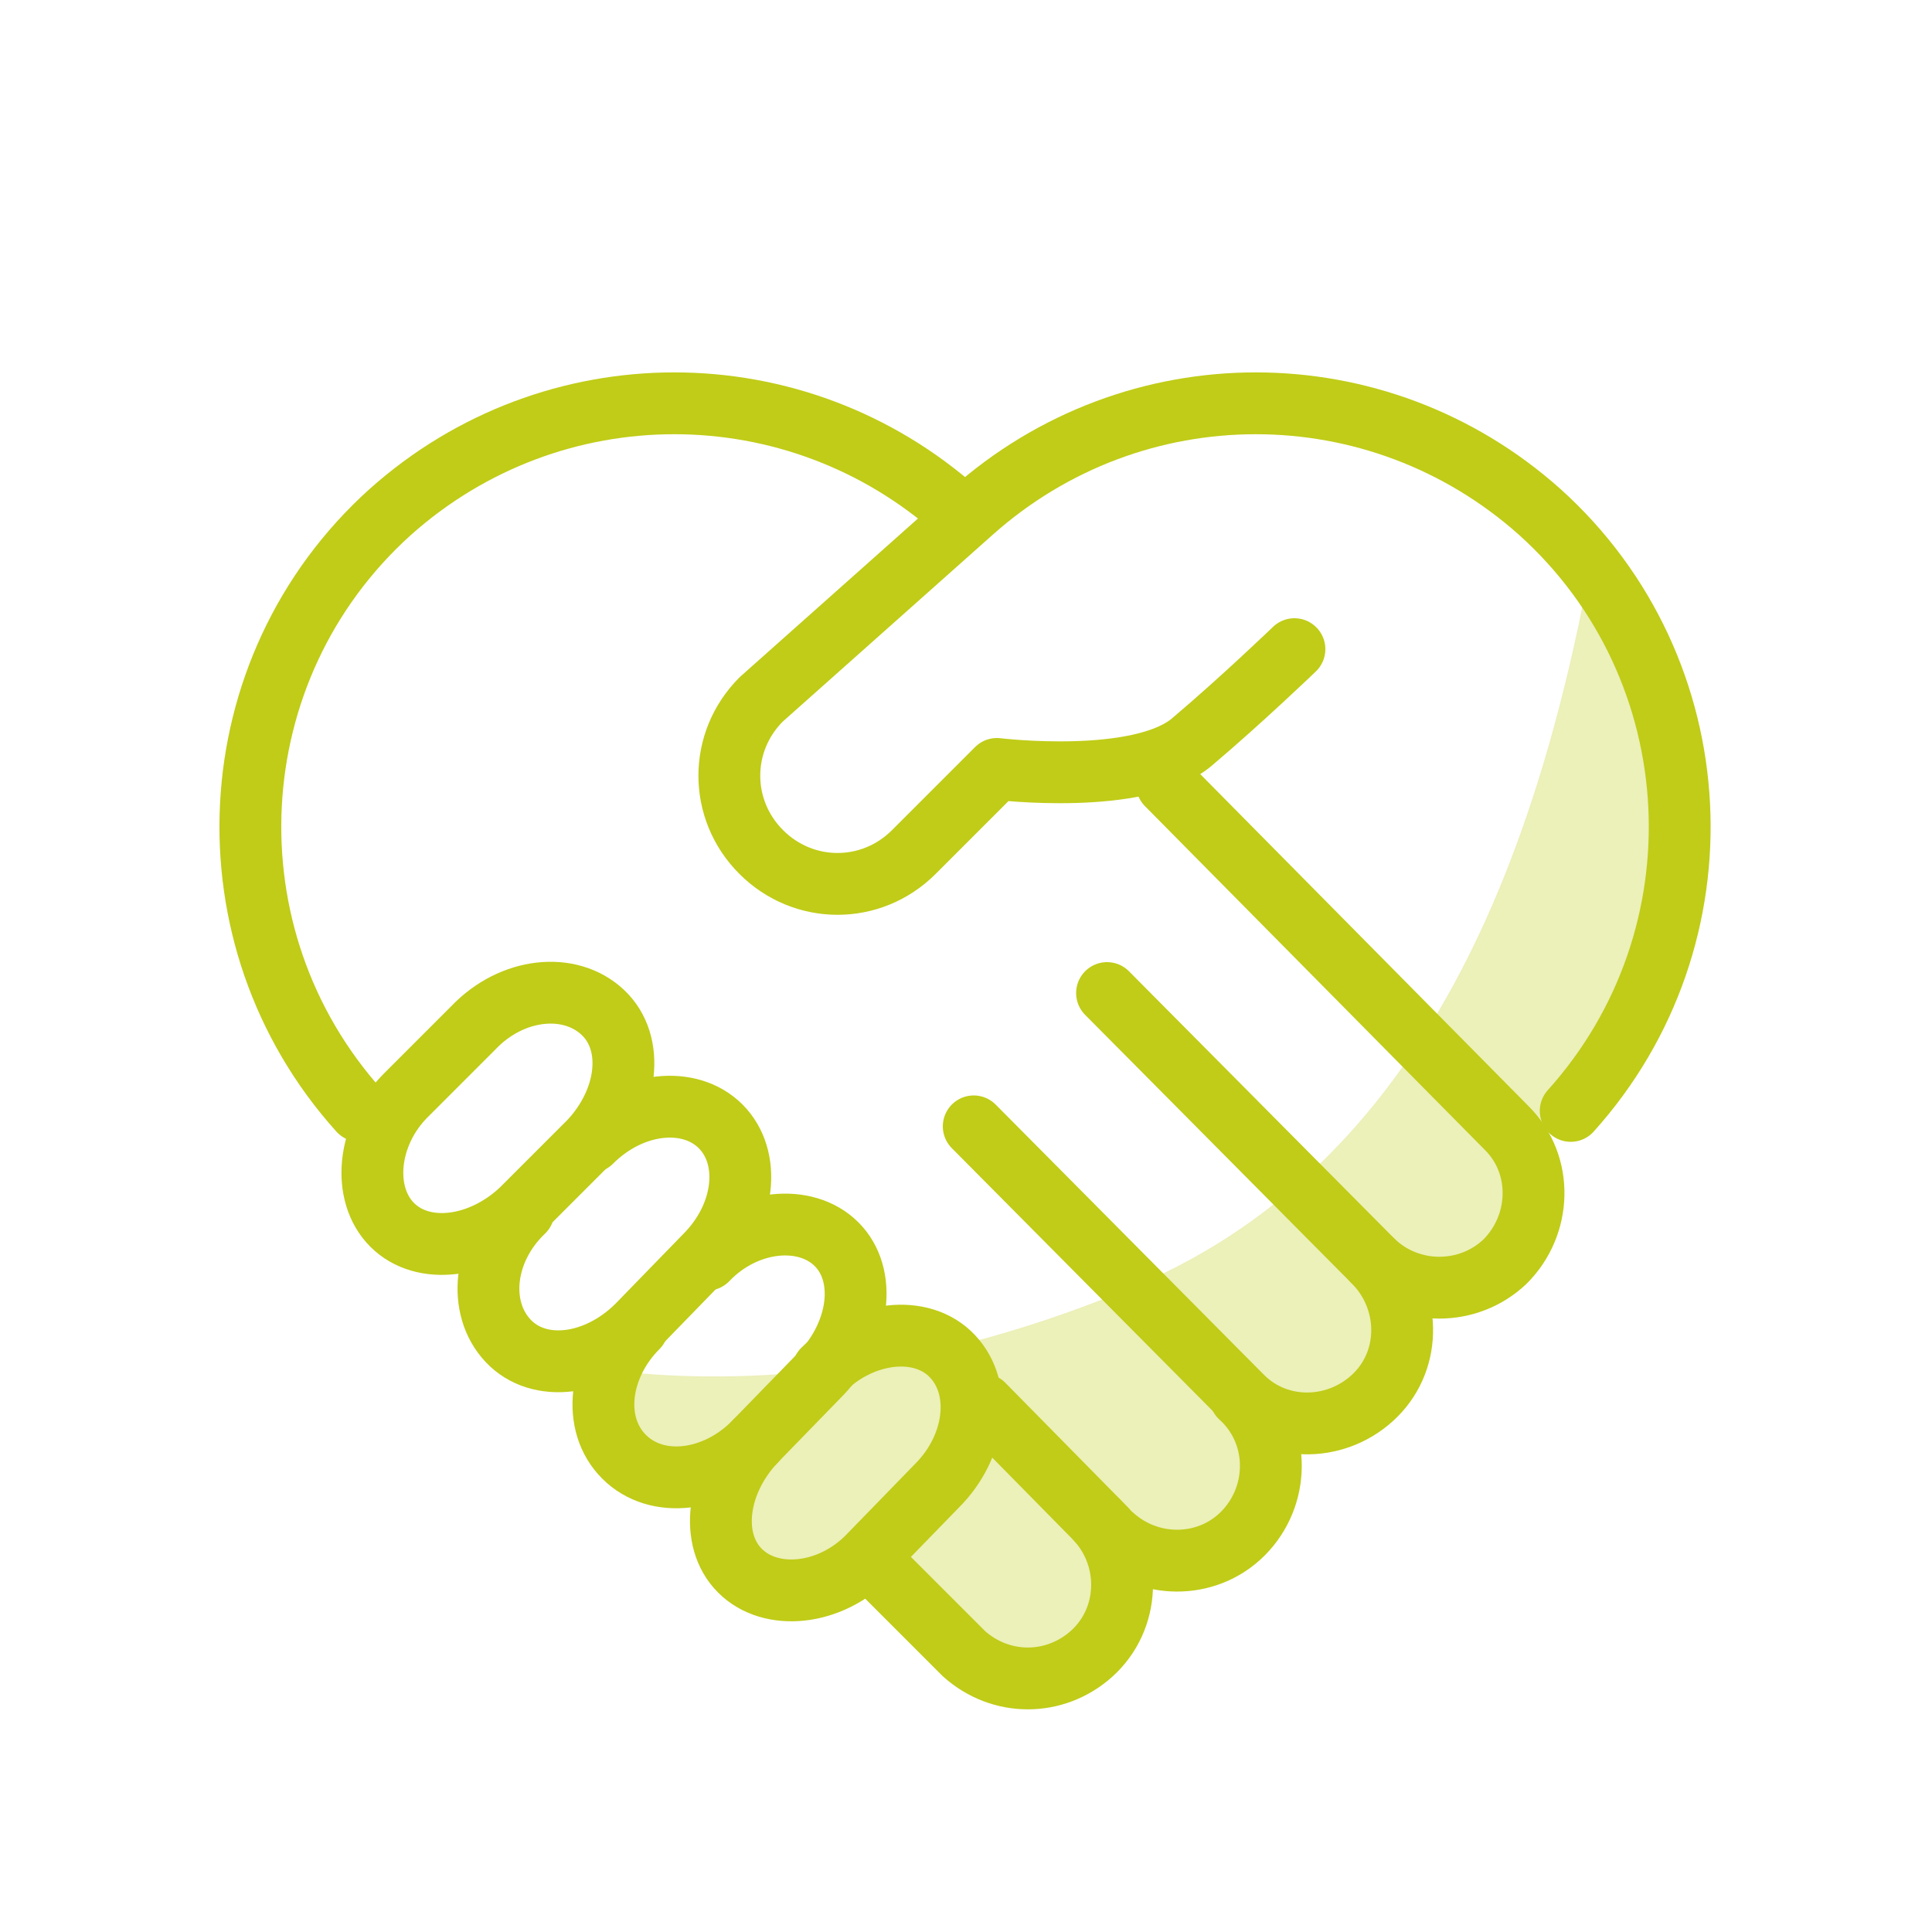 <?xml version="1.0" encoding="UTF-8"?>
<svg id="Calque_1" data-name="Calque 1" xmlns="http://www.w3.org/2000/svg" version="1.1" viewBox="0 0 100 100">
  <defs>
    <style>
      .cls-1 {
        fill: #c0cc17;
        isolation: isolate;
        opacity: .3;
        stroke-width: 0px;
      }

      .cls-2 {
        fill: none;
        stroke: #c0cc17;
        stroke-linecap: round;
        stroke-linejoin: round;
        stroke-width: 3.2px;
      }
    </style>
  </defs>
  <path class="cls-1" d="M32.3,75.4c1.7,1.6,4.7,1.3,6.7-.8l.2-.2h0l-.2.2c-2,2.1-2.4,5.1-.8,6.7s4.7,1.3,6.7-.8l.7-.8,1.7,1.4-1.5.4,4,4c1.9,1.9,5,1.9,6.9,0,1.5-1.5,1.8-3.9.8-5.8l.2-.2c2.2,1.6,5.2,1.2,6.8-1,1.2-1.6,1.3-3.9.2-5.6l.2-.2c2.3,1.4,5.3.8,6.7-1.5,1-1.5,1-3.4.2-5l.3-.3c2.3,1.3,5.3.4,6.6-1.9.8-1.4.8-3,.1-4.4l2.4-2.3c8-8,8.6-20.8,1.4-29.6-2.8,16.2-8.7,32.8-24.4,39.1-11.2,4.6-20.5,4.9-26.8,4.1-.5,1.4-.2,3,.8,4.1Z"/>
  <path class="cls-2" d="M18.6,57.5c-8.1-9-7.4-22.9,1.6-31,8.4-7.5,21-7.5,29.4,0"/>
  <path class="cls-2" d="M81.3,57.5c8.1-9,7.4-22.9-1.6-31-8.4-7.5-21-7.5-29.4,0l-10.9,9.7c-2.2,2.2-2.2,5.7,0,7.9,2.2,2.2,5.7,2.2,7.9,0h0l4.3-4.3s7.4.9,10.1-1.4c2.6-2.2,5.3-4.8,5.3-4.8"/>
  <path class="cls-2" d="M60.4,40.6l17.6,17.8c1.9,1.9,1.8,5-.1,6.9-1.9,1.8-4.9,1.8-6.8,0l-13.8-13.9"/>
  <path class="cls-2" d="M71.1,65.3c1.9,1.9,2,5,.1,6.9s-5,2-6.9.1c0,0,0,0-.1-.1l-13.8-13.9"/>
  <path class="cls-2" d="M64.2,72.3c2,1.8,2.1,4.9.3,6.9s-4.9,2.1-6.9.3c-.1,0-.2-.2-.3-.3l-6.4-6.5"/>
  <path class="cls-2" d="M56.8,78.7c1.8,2,1.7,5.1-.3,6.9-1.9,1.7-4.7,1.7-6.6,0l-4-4"/>
  <path class="cls-2" d="M39.1,74.6c-2,2.1-2.4,5.1-.8,6.7s4.7,1.3,6.7-.8l3.5-3.6c2-2,2.4-5,.8-6.7s-4.7-1.3-6.7.7"/>
  <path class="cls-2" d="M33,68.7c-2,2-2.4,5-.7,6.7s4.7,1.3,6.7-.7l3.5-3.6c2-2.1,2.4-5.1.8-6.7s-4.7-1.3-6.7.8"/>
  <path class="cls-2" d="M27.1,62.7c-2.1,2-2.4,5-.8,6.7s4.6,1.3,6.7-.8l3.5-3.6c2.1-2.1,2.4-5.1.8-6.7s-4.6-1.3-6.7.8"/>
  <path class="cls-2" d="M24.5,53.2c2-2.1,5-2.4,6.7-.8,1.7,1.6,1.3,4.6-.7,6.7l-3.5,3.5c-2.1,2-5.1,2.4-6.7.8s-1.3-4.7.7-6.7l3.5-3.5Z"/>
</svg>